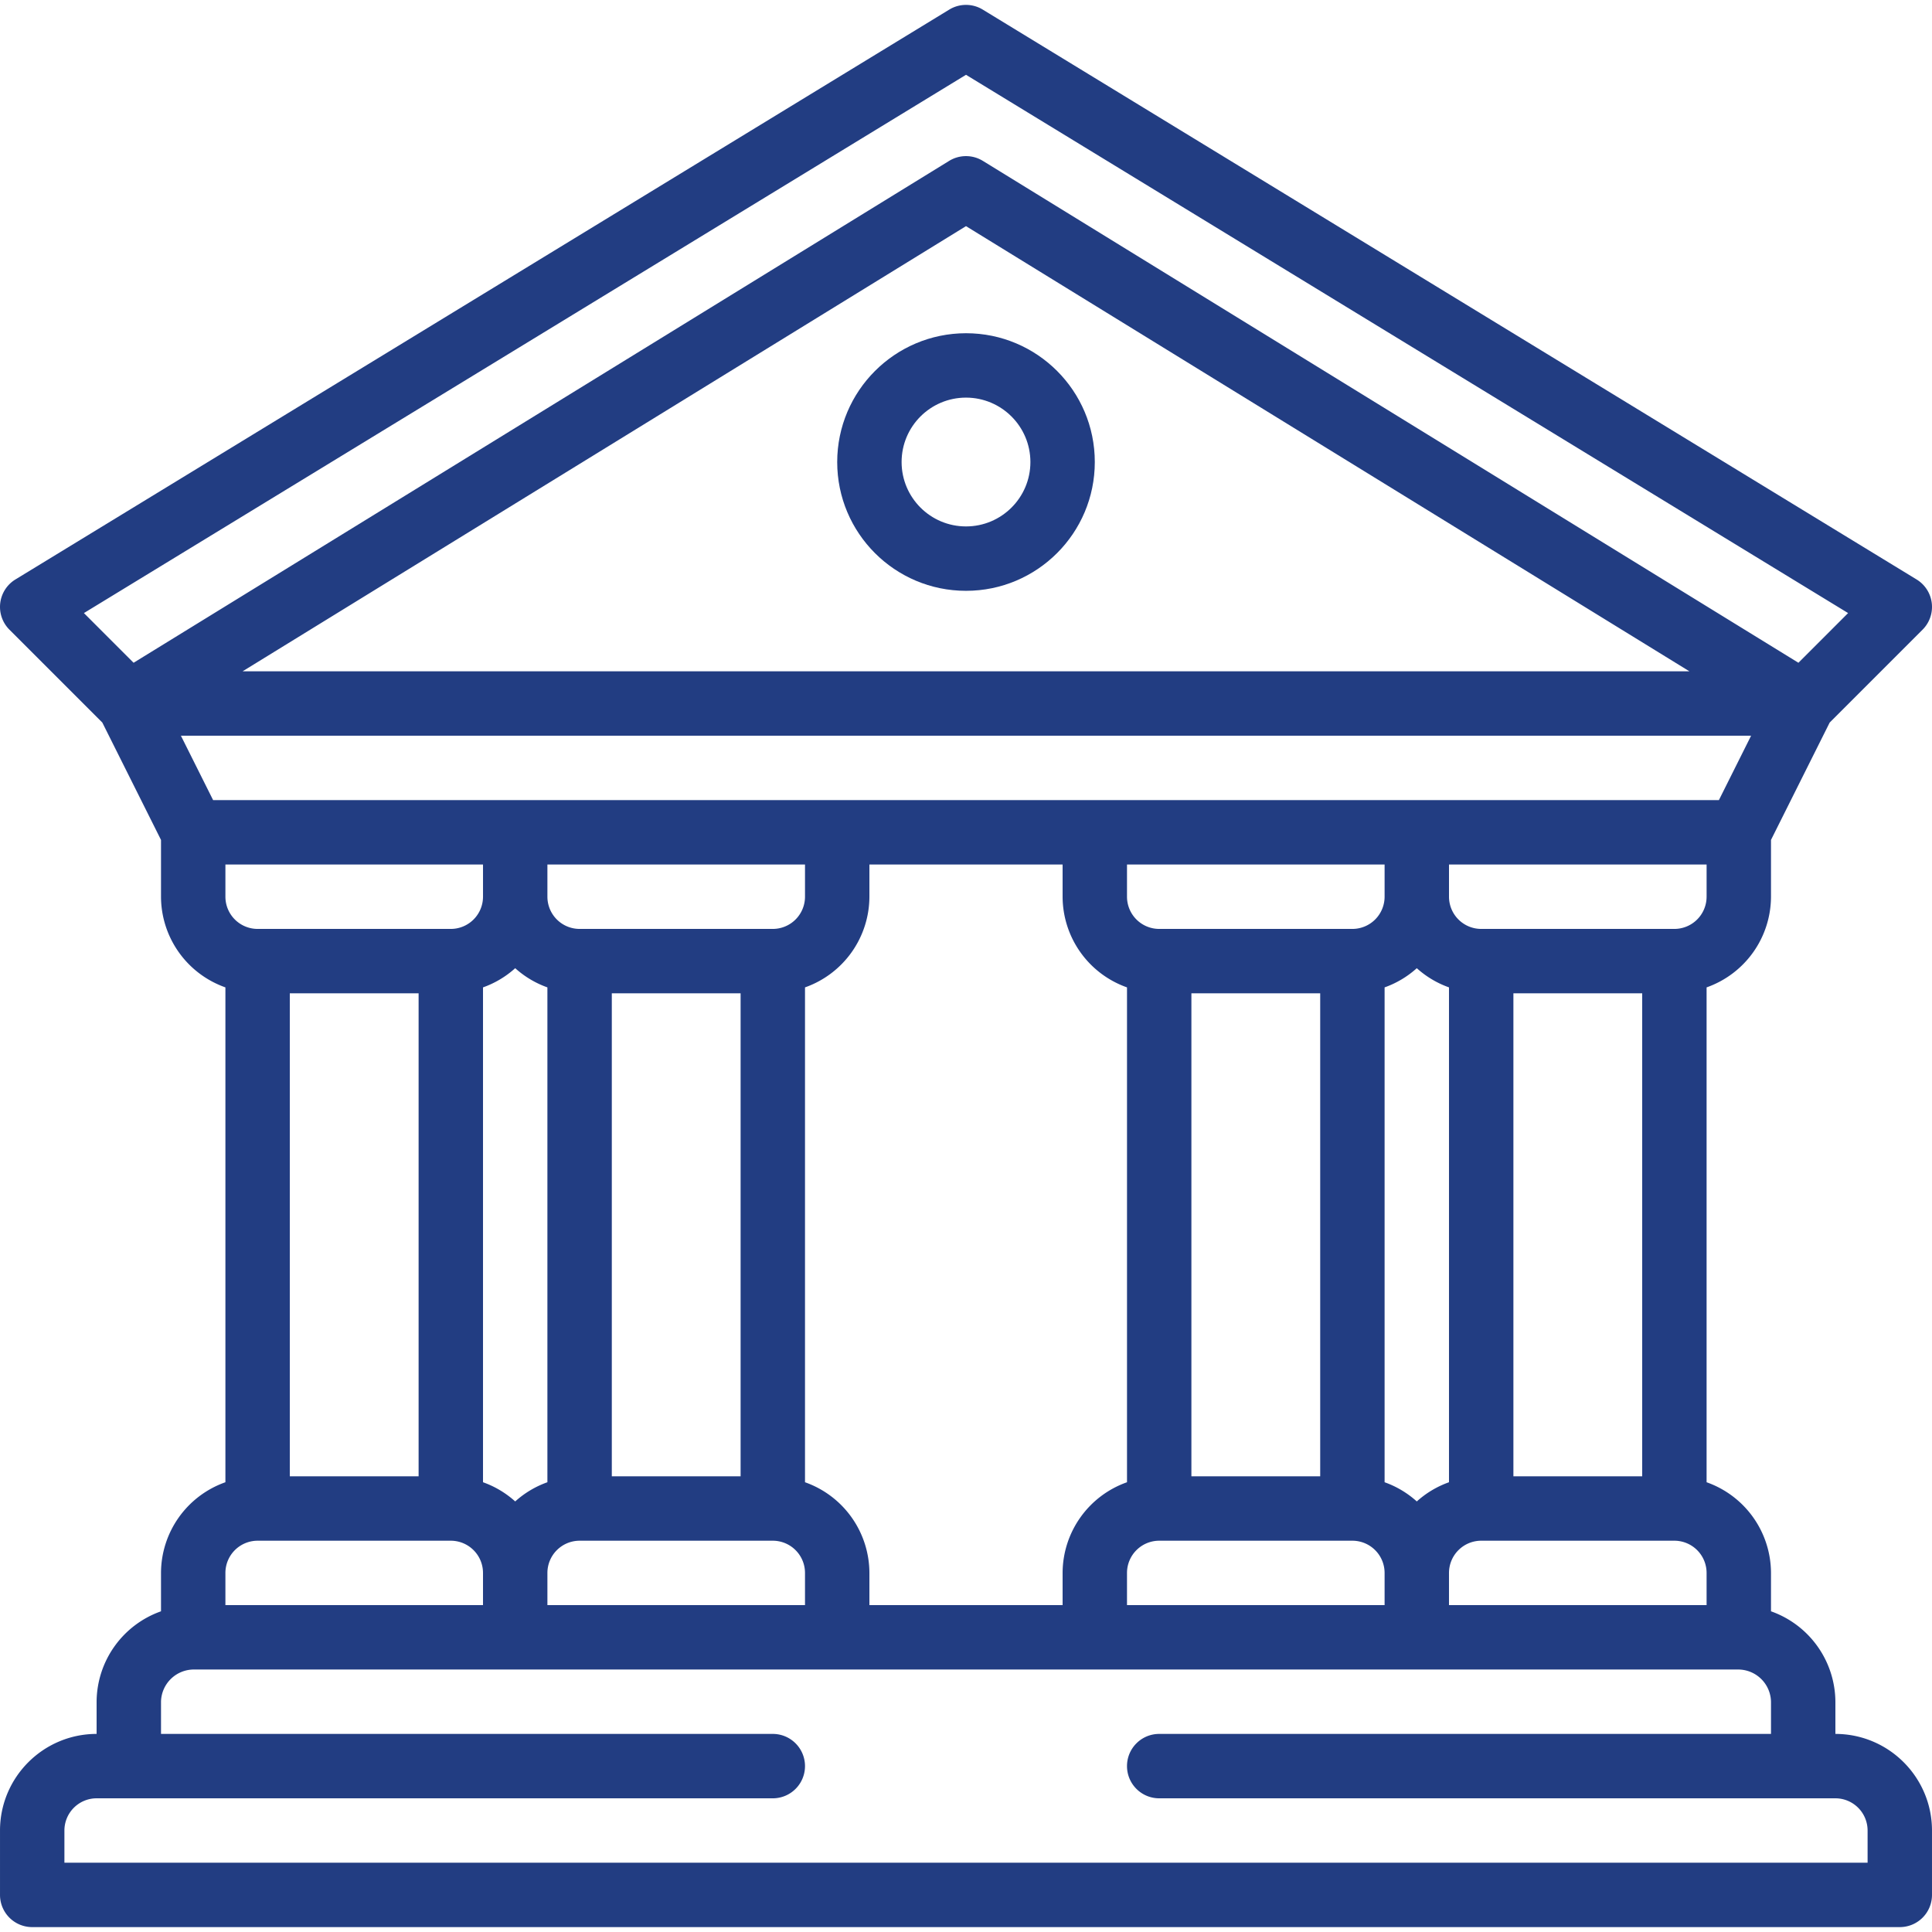 <?xml version="1.0" encoding="UTF-8"?> <svg xmlns="http://www.w3.org/2000/svg" xmlns:xlink="http://www.w3.org/1999/xlink" xmlns:svgjs="http://svgjs.com/svgjs" width="512" height="512" x="0" y="0" viewBox="0 0 512.005 512.005" style="enable-background:new 0 0 512 512" xml:space="preserve" class=""> <g> <path d="M486.403 459.509v-8.533a25.587 25.587 0 0 0-17.067-23.959v-10.174a25.559 25.559 0 0 0-17.067-24.028V261.67a25.558 25.558 0 0 0 17.067-24.028v-15.05l15.55-31.1 24.616-24.617a8.525 8.525 0 0 0-1.591-13.316L260.445 2.546a8.514 8.514 0 0 0-8.883 0L4.095 153.559a8.526 8.526 0 0 0-1.592 13.316l24.616 24.617 15.55 31.1v15.05a25.557 25.557 0 0 0 17.067 24.027v131.145a25.558 25.558 0 0 0-17.067 24.028v10.174a25.587 25.587 0 0 0-17.067 23.959v8.533c-14.132.015-25.585 11.468-25.6 25.6v17.067a8.53 8.53 0 0 0 8.529 8.533H503.47a8.53 8.53 0 0 0 8.533-8.529v-17.071c-.015-14.131-11.468-25.584-25.6-25.599zM452.27 237.642a8.54 8.54 0 0 1-8.533 8.533h-51.2a8.54 8.54 0 0 1-8.533-8.533v-8.533h68.267v8.533zM213.337 392.815V261.67a25.558 25.558 0 0 0 17.067-24.028v-8.533h51.2v8.533a25.557 25.557 0 0 0 17.067 24.027v131.145a25.558 25.558 0 0 0-17.067 24.028v8.533h-51.2v-8.533a25.56 25.56 0 0 0-17.067-24.027zM68.27 246.176a8.54 8.54 0 0 1-8.533-8.533v-8.533h68.267v8.533a8.54 8.54 0 0 1-8.533 8.533H68.27zm42.666 17.066v128H76.803v-128h34.133zm17.067-1.572a25.468 25.468 0 0 0 8.533-5.086 25.459 25.459 0 0 0 8.533 5.085v131.145a25.468 25.468 0 0 0-8.533 5.086 25.478 25.478 0 0 0-8.533-5.086V261.67zm17.067 155.172a8.542 8.542 0 0 1 8.533-8.533h51.2a8.54 8.54 0 0 1 8.533 8.533v8.533H145.07v-8.533zm17.066-25.6v-128h34.133v128h-34.133zm42.667-145.066h-51.2a8.54 8.54 0 0 1-8.533-8.533v-8.533h68.267v8.533a8.543 8.543 0 0 1-8.534 8.533zm93.867 170.666a8.54 8.54 0 0 1 8.533-8.533h51.2a8.54 8.54 0 0 1 8.533 8.533v8.533H298.67v-8.533zm17.066-25.6v-128h34.133v128h-34.133zm42.667-145.066h-51.2a8.54 8.54 0 0 1-8.533-8.533v-8.533h68.267v8.533a8.543 8.543 0 0 1-8.534 8.533zm8.533 15.494a25.468 25.468 0 0 0 8.533-5.086 25.459 25.459 0 0 0 8.533 5.085v131.145a25.468 25.468 0 0 0-8.533 5.086 25.478 25.478 0 0 0-8.533-5.086V261.67zm17.067 155.172a8.542 8.542 0 0 1 8.533-8.533h51.2a8.54 8.54 0 0 1 8.533 8.533v8.533h-68.267v-8.533zm17.067-25.6v-128h34.133v128H401.07zm-365.667-215.6-13.167-13.167 233.767-142.65 233.767 142.65-13.167 13.167-216.125-133a8.525 8.525 0 0 0-8.95 0l-216.125 133zm412.317 2.267H64.286L256.003 59.93 447.72 177.909zM56.478 212.042l-8.533-17.067h416.117l-8.533 17.067H56.478zm3.258 204.8a8.54 8.54 0 0 1 8.533-8.533h51.2a8.54 8.54 0 0 1 8.533 8.533v8.533H59.736v-8.533zm435.2 76.8H17.07v-8.533a8.54 8.54 0 0 1 8.533-8.533h179.2a8.533 8.533 0 0 0 0-17.066H42.67v-8.533a8.713 8.713 0 0 1 8.867-8.533H460.47a8.714 8.714 0 0 1 8.867 8.533v8.533H307.203c-4.713 0-8.533 3.82-8.533 8.533s3.82 8.533 8.533 8.533h179.2a8.54 8.54 0 0 1 8.533 8.533v8.533z" fill="#223d82" data-original="#000000" opacity="1" class=""></path> <path d="M256.003 88.309c-18.843.02-34.113 15.29-34.133 34.133 0 18.851 15.282 34.133 34.133 34.133 18.851 0 34.133-15.282 34.133-34.133s-15.282-34.133-34.133-34.133zm0 51.2c-9.426 0-17.067-7.641-17.067-17.067s7.641-17.067 17.067-17.067c9.421.011 17.056 7.645 17.067 17.067 0 9.426-7.641 17.067-17.067 17.067z" fill="#223d82" data-original="#000000" opacity="1" class=""></path> </g> </svg> 